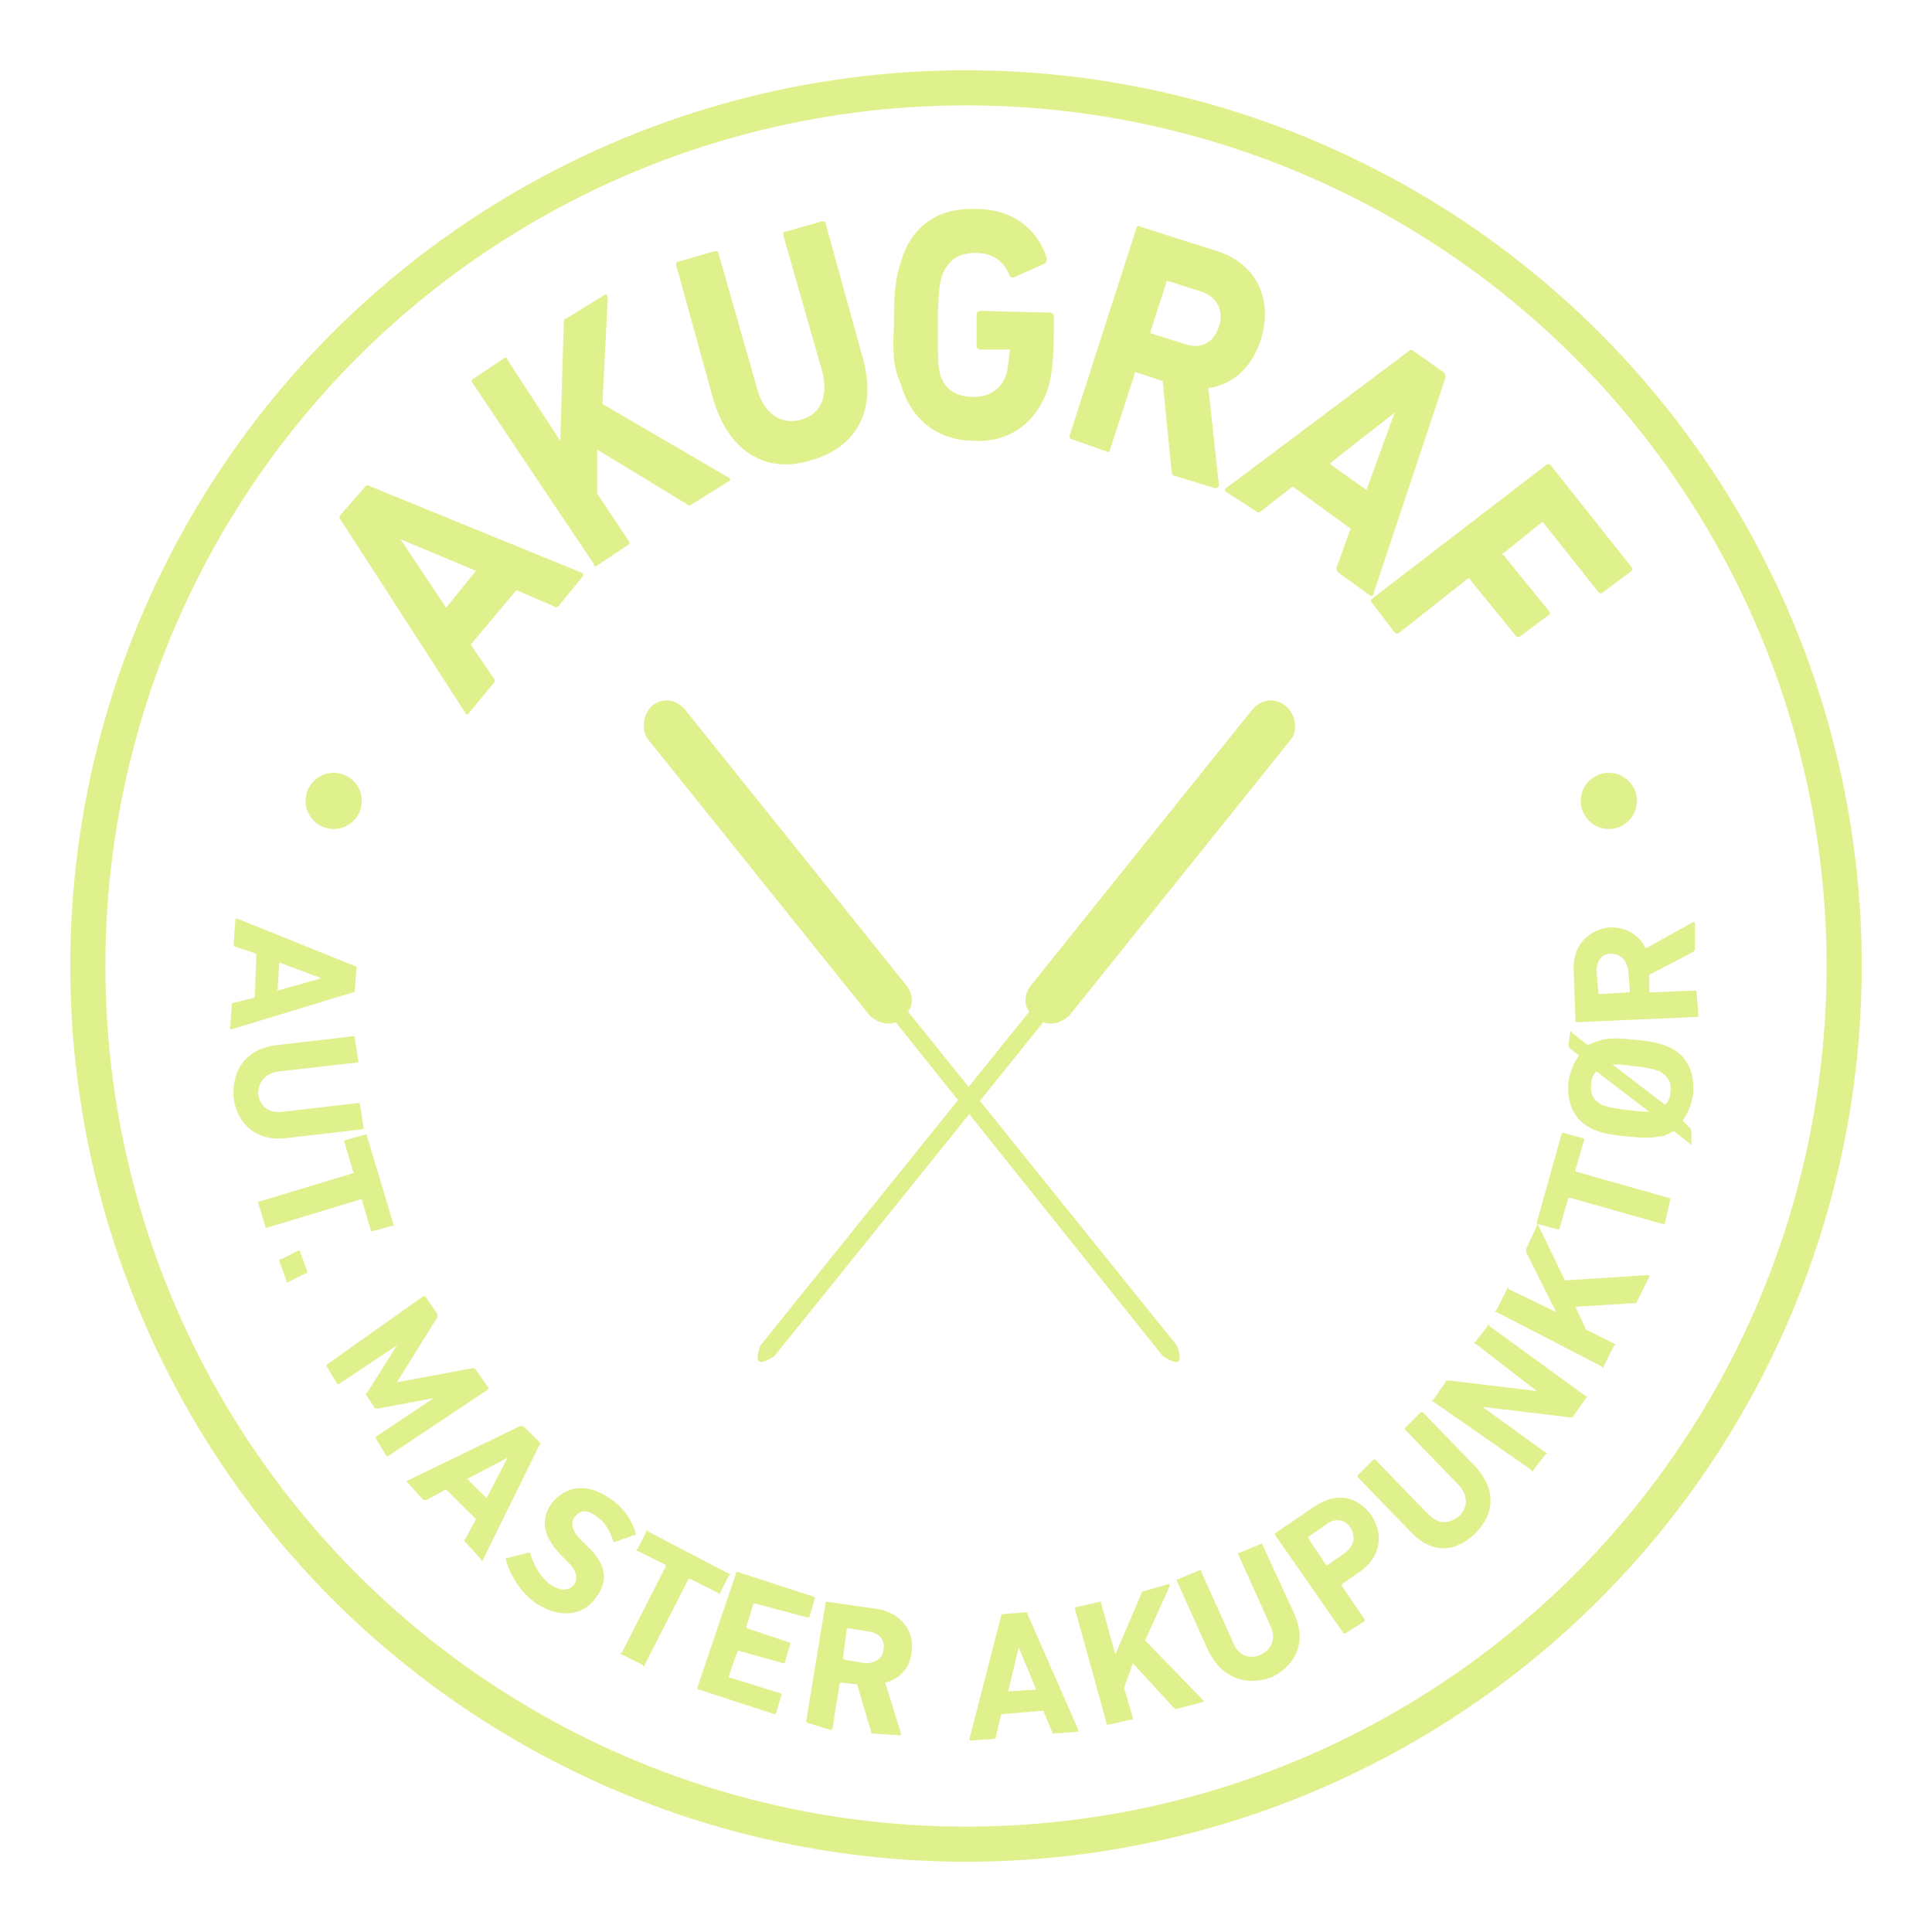 <?xml version="1.0" encoding="utf-8"?>
<!-- Generator: Adobe Illustrator 21.0.2, SVG Export Plug-In . SVG Version: 6.00 Build 0)  -->
<svg version="1.1" id="Layer_1" xmlns="http://www.w3.org/2000/svg" xmlns:xlink="http://www.w3.org/1999/xlink" x="0px" y="0px"
	 viewBox="0 0 110 110" style="enable-background:new 0 0 110 110;" xml:space="preserve">
<style type="text/css">
	.st0{fill:none;stroke:#DFF18C;stroke-width:2;stroke-miterlimit:10;}
	.st1{fill:#DFF18C;}
</style>
<circle class="st0" cx="55" cy="55" r="50"/>
<path class="st1" d="M73.2,40.2c-0.6-0.5-1.4-0.4-1.9,0.2L58.7,56.1c-0.4,0.5-0.4,1.1-0.1,1.5l-15.3,19c0,0-0.3,0.7-0.1,0.9
	c0.2,0.2,0.9-0.3,0.9-0.3l15.3-19c0.5,0.2,1.1,0,1.5-0.4l12.6-15.7C73.9,41.6,73.8,40.7,73.2,40.2z"/>
<path class="st1" d="M37.1,40.2c0.6-0.5,1.4-0.4,1.9,0.2l12.6,15.7c0.4,0.5,0.4,1.1,0.1,1.5l15.3,19c0,0,0.3,0.7,0.1,0.9
	c-0.2,0.2-0.9-0.3-0.9-0.3L51,58.2c-0.5,0.2-1.1,0-1.5-0.4L36.9,42.1C36.5,41.6,36.6,40.7,37.1,40.2z"/>
<path class="st1" d="M39.3,73.9"/>
<path class="st1" d="M20.2,55c0.1,0,0.1,0.1,0.1,0.1l-0.1,1.3c0,0.1,0,0.1-0.1,0.1l-6.9,2.1c-0.1,0-0.1,0-0.1-0.1l0.1-1.3
	c0-0.1,0-0.1,0.1-0.1l1.2-0.3l0.1-2.5l-1.2-0.4c-0.1,0-0.1-0.1-0.1-0.1l0.1-1.4c0-0.1,0-0.1,0.1-0.1L20.2,55z M15.8,56.4l2.5-0.7
	l0,0l-2.4-0.9L15.8,56.4z"/>
<path class="st1" d="M15.8,59.5l4.3-0.5c0.1,0,0.1,0,0.1,0.1l0.2,1.3c0,0.1,0,0.1-0.1,0.1L15.9,61c-0.8,0.1-1.2,0.6-1.2,1.3
	c0.1,0.7,0.6,1.1,1.4,1l4.3-0.5c0.1,0,0.1,0,0.1,0.1l0.2,1.3c0,0.1,0,0.1-0.1,0.1l-4.3,0.5c-1.7,0.2-2.8-0.8-3-2.3
	C13.2,60.9,14,59.7,15.8,59.5z"/>
<path class="st1" d="M14.7,68.5c0-0.1,0-0.1,0.1-0.1l5.3-1.6c0,0,0.1,0,0-0.1L19.6,65c0-0.1,0-0.1,0.1-0.1l1.1-0.3
	c0.1,0,0.1,0,0.1,0.1l1.5,5c0,0.1,0,0.1-0.1,0.1l-1.1,0.3c-0.1,0-0.1,0-0.1-0.1l-0.5-1.7c0,0,0-0.1-0.1,0l-5.3,1.6
	c-0.1,0-0.1,0-0.1-0.1L14.7,68.5z"/>
<path class="st1" d="M17,71.2c0.1,0,0.1,0,0.1,0.1l0.4,1.1c0,0.1,0,0.1-0.1,0.1L16.4,73c-0.1,0-0.1,0-0.1-0.1l-0.4-1.1
	c0-0.1,0-0.1,0.1-0.1L17,71.2z"/>
<path class="st1" d="M24.1,73.8c0.1,0,0.1,0,0.1,0l0.7,1c0,0.1,0,0.1,0,0.2l-2.3,3.7l0,0l4.3-0.8c0.1,0,0.1,0,0.2,0.1l0.7,1
	c0,0.1,0,0.1,0,0.1l-5.7,3.8c-0.1,0-0.1,0-0.1,0l-0.6-1c0-0.1,0-0.1,0-0.1l3.3-2.2l0,0l-3.2,0.6c-0.1,0-0.2,0-0.2-0.1l-0.4-0.6
	c-0.1-0.1-0.1-0.2,0-0.2l1.7-2.7l0,0l-3.3,2.2c-0.1,0-0.1,0-0.1,0l-0.6-1c0-0.1,0-0.1,0-0.1L24.1,73.8z"/>
<path class="st1" d="M29.6,81.2c0.1,0,0.1,0,0.2,0l0.9,0.9c0.1,0.1,0.1,0.1,0,0.2l-3.2,6.5c0,0.1-0.1,0.1-0.1,0l-0.9-1
	c-0.1-0.1-0.1-0.1,0-0.2l0.6-1.1l-1.7-1.7l-1.1,0.6c-0.1,0-0.1,0-0.2,0l-0.9-1c-0.1-0.1,0-0.1,0-0.1L29.6,81.2z M27.7,85.3l1.2-2.3
	l0,0l-2.3,1.2L27.7,85.3z"/>
<path class="st1" d="M28.8,88.8c0-0.1,0-0.1,0.1-0.1l1.2-0.3c0.1,0,0.1,0,0.1,0.1c0.2,0.6,0.5,1.2,1.1,1.7c0.6,0.4,1.1,0.4,1.4,0
	c0.2-0.3,0.2-0.7-0.4-1.3L32,88.6c-1-1-1.3-2-0.6-3c0.8-1,2-1.2,3.3-0.3c0.8,0.5,1.3,1.3,1.5,2c0,0.1,0,0.1-0.1,0.1l-1.1,0.4
	c-0.1,0-0.1,0-0.1-0.1c-0.2-0.6-0.5-1.1-1-1.4c-0.5-0.4-0.9-0.3-1.2,0.1c-0.2,0.3-0.2,0.7,0.4,1.3l0.3,0.3c1.1,1,1.3,2,0.5,3
	c-0.7,1-2.1,1.2-3.5,0.2C29.6,90.6,29,89.6,28.8,88.8z"/>
<path class="st1" d="M35.4,94.2c-0.1,0-0.1-0.1,0-0.1l2.5-4.9c0,0,0-0.1,0-0.1l-1.6-0.8c-0.1,0-0.1-0.1,0-0.1l0.5-1
	c0-0.1,0.1-0.1,0.1,0l4.6,2.4c0.1,0,0.1,0.1,0,0.1l-0.5,1c0,0.1-0.1,0.1-0.1,0l-1.6-0.8c0,0-0.1,0-0.1,0l-2.5,4.9
	c0,0.1-0.1,0.1-0.1,0L35.4,94.2z"/>
<path class="st1" d="M41.9,89.6c0-0.1,0.1-0.1,0.1-0.1l4.3,1.4c0.1,0,0.1,0.1,0.1,0.1l-0.3,1c0,0.1-0.1,0.1-0.1,0.1L43,91.3
	c0,0-0.1,0-0.1,0l-0.4,1.3c0,0,0,0.1,0,0.1l2.4,0.8c0.1,0,0.1,0.1,0.1,0.1l-0.3,1c0,0.1-0.1,0.1-0.1,0.1L42.1,94c0,0-0.1,0-0.1,0
	l-0.5,1.4c0,0,0,0.1,0,0.1l2.9,0.9c0.1,0,0.1,0.1,0.1,0.1l-0.3,1c0,0.1-0.1,0.1-0.1,0.1l-4.3-1.4c-0.1,0-0.1-0.1-0.1-0.1L41.9,89.6z
	"/>
<path class="st1" d="M49.7,98.7c-0.1,0-0.1,0-0.1-0.1l-0.8-2.7l-0.9-0.1c0,0-0.1,0-0.1,0.1l-0.4,2.5c0,0.1-0.1,0.1-0.1,0.1L46,98.1
	c-0.1,0-0.1-0.1-0.1-0.1l1.1-6.7c0-0.1,0.1-0.1,0.1-0.1l2.8,0.4c1.4,0.2,2.2,1.3,2,2.5c-0.1,0.9-0.7,1.5-1.5,1.7l0.9,2.9
	c0,0.1,0,0.1-0.1,0.1L49.7,98.7z M50.3,93.9c0.1-0.5-0.2-0.9-0.8-1l-1.2-0.2c0,0-0.1,0-0.1,0.1L48,94.4c0,0,0,0.1,0.1,0.1l1.2,0.2
	C49.8,94.7,50.3,94.4,50.3,93.9z"/>
<path class="st1" d="M57,92c0-0.1,0.1-0.1,0.1-0.1l1.3-0.1c0.1,0,0.1,0,0.1,0.1l2.9,6.6c0,0.1,0,0.1-0.1,0.1l-1.3,0.1
	c-0.1,0-0.1,0-0.1-0.1l-0.5-1.2L57,97.6l-0.3,1.3c0,0.1-0.1,0.1-0.1,0.1l-1.3,0.1c-0.1,0-0.1,0-0.1-0.1L57,92z M59,96.2l-1-2.4l0,0
	l-0.6,2.5L59,96.2z"/>
<path class="st1" d="M61.2,91.6c0-0.1,0-0.1,0.1-0.1l1.3-0.3c0.1,0,0.1,0,0.1,0.1l0.8,2.9l1.5-3.5c0-0.1,0.1-0.1,0.1-0.1l1.4-0.4
	c0.1,0,0.1,0,0.1,0.1l-1.4,3.1l3.3,3.4c0.1,0.1,0,0.1,0,0.1L67,97.3c-0.1,0-0.1,0-0.2-0.1l-2.3-2.5L64,96.1l0.5,1.7
	c0,0.1,0,0.1-0.1,0.1l-1.3,0.3c-0.1,0-0.1,0-0.1-0.1L61.2,91.6z"/>
<path class="st1" d="M68.8,94L67,90c0-0.1,0-0.1,0.1-0.1l1.2-0.5c0.1,0,0.1,0,0.1,0.1l1.8,4c0.3,0.8,1,1,1.6,0.7
	c0.6-0.3,0.9-0.9,0.5-1.7l-1.8-4c0-0.1,0-0.1,0.1-0.1l1.2-0.5c0.1,0,0.1,0,0.1,0.1l1.8,3.9c0.7,1.6,0.1,2.9-1.3,3.6
	C71,96,69.6,95.6,68.8,94z"/>
<path class="st1" d="M76.6,93c-0.1,0-0.1,0-0.1,0l-3.9-5.6c0-0.1,0-0.1,0-0.1l2.2-1.5c1.3-0.9,2.5-0.6,3.3,0.5
	c0.7,1.1,0.5,2.4-0.7,3.2l-1,0.7c0,0,0,0.1,0,0.1l1.3,1.9c0,0.1,0,0.1,0,0.1L76.6,93z M76.9,87c-0.3-0.5-0.9-0.6-1.4-0.2l-1,0.7
	c0,0,0,0.1,0,0.1l1,1.5c0,0,0.1,0,0.1,0l1-0.7C77.1,88,77.2,87.5,76.9,87z"/>
<path class="st1" d="M80.3,87.2l-3-3.1c0,0,0-0.1,0-0.1l0.9-0.9c0,0,0.1,0,0.1,0l3,3.1c0.6,0.6,1.2,0.6,1.8,0.1
	c0.5-0.5,0.5-1.2-0.1-1.8l-3-3.1c0,0,0-0.1,0-0.1l0.9-0.9c0,0,0.1,0,0.1,0l3,3.1c1.2,1.3,1.1,2.7,0,3.8
	C82.9,88.4,81.5,88.5,80.3,87.2z"/>
<path class="st1" d="M81.6,79.8c-0.1,0-0.1-0.1,0-0.1l0.7-1c0-0.1,0.1-0.1,0.2-0.1l5,0.6l0,0L84,76.5c-0.1,0-0.1-0.1,0-0.1l0.7-0.9
	c0-0.1,0.1-0.1,0.1,0l5.5,4c0.1,0,0.1,0.1,0,0.1l-0.7,1c0,0.1-0.1,0.1-0.2,0.1l-5-0.6l0,0l3.6,2.6c0.1,0,0.1,0.1,0,0.1l-0.7,0.9
	c0,0.1-0.1,0.1-0.1,0L81.6,79.8z"/>
<path class="st1" d="M85.2,74.7c-0.1,0-0.1-0.1,0-0.1l0.6-1.2c0-0.1,0.1-0.1,0.1,0l2.7,1.3l-1.7-3.4c0-0.1,0-0.1,0-0.2l0.6-1.3
	c0-0.1,0.1-0.1,0.1,0l1.5,3.1l4.7-0.3c0.1,0,0.1,0,0.1,0.1l-0.7,1.4c0,0.1-0.1,0.1-0.2,0.1l-3.3,0.2l0.6,1.3l1.6,0.8
	c0.1,0,0.1,0.1,0,0.1l-0.6,1.2c0,0.1-0.1,0.1-0.1,0L85.2,74.7z"/>
<path class="st1" d="M94.8,69.6c0,0.1-0.1,0.1-0.1,0.1l-5.3-1.5c0,0-0.1,0-0.1,0l-0.5,1.7c0,0.1-0.1,0.1-0.1,0.1l-1.1-0.3
	c-0.1,0-0.1-0.1-0.1-0.1l1.4-5c0-0.1,0.1-0.1,0.1-0.1l1.1,0.3c0.1,0,0.1,0.1,0.1,0.1l-0.5,1.7c0,0,0,0.1,0,0.1l5.3,1.5
	c0.1,0,0.1,0.1,0.1,0.1L94.8,69.6z"/>
<path class="st1" d="M96.3,65.1c0,0.1-0.1,0.1-0.1,0l-0.9-0.7c-0.2,0.1-0.5,0.3-0.8,0.3c-0.5,0.1-0.9,0.1-1.9,0
	c-1-0.1-1.4-0.2-1.9-0.4c-1.1-0.5-1.5-1.5-1.4-2.7c0.1-0.6,0.3-1.1,0.6-1.5l-0.5-0.4c0,0-0.1-0.1-0.1-0.2l0.1-0.7
	c0-0.1,0.1-0.1,0.1,0l0.9,0.7c0.2-0.1,0.5-0.2,0.8-0.3c0.5-0.1,0.9-0.1,1.9,0c1,0.1,1.4,0.2,1.9,0.4c1.1,0.5,1.5,1.5,1.4,2.7
	c-0.1,0.6-0.3,1.1-0.6,1.5l0.4,0.4c0,0,0.1,0.1,0.1,0.2L96.3,65.1z M93.9,63.3l-3-2.3c-0.2,0.2-0.3,0.4-0.3,0.7
	c-0.1,0.6,0.2,1,0.6,1.2c0.3,0.1,0.5,0.2,1.5,0.3C93.4,63.3,93.7,63.3,93.9,63.3z M94.5,61c-0.3-0.1-0.5-0.2-1.5-0.3
	c-0.6-0.1-1-0.1-1.2-0.1l3,2.3c0.2-0.2,0.3-0.4,0.3-0.7C95.2,61.7,95,61.3,94.5,61z"/>
<path class="st1" d="M96.5,54c0,0.1,0,0.1-0.1,0.2l-2.5,1.3l0,0.9c0,0,0,0.1,0.1,0.1l2.5-0.1c0.1,0,0.1,0,0.1,0.1l0.1,1.3
	c0,0.1,0,0.1-0.1,0.1l-6.8,0.3c-0.1,0-0.1,0-0.1-0.1l-0.1-2.8c-0.1-1.4,0.8-2.4,2.1-2.5c0.9,0,1.6,0.4,2,1.2l2.7-1.5
	c0.1,0,0.1,0,0.1,0.1L96.5,54z M91.7,54.3c-0.5,0-0.8,0.4-0.8,1l0.1,1.2c0,0,0,0.1,0.1,0.1l1.6-0.1c0,0,0.1,0,0.1-0.1l-0.1-1.2
	C92.6,54.7,92.3,54.3,91.7,54.3z"/>
<circle class="st1" cx="19" cy="45.6" r="1.6"/>
<circle class="st1" cx="91.6" cy="45.6" r="1.6"/>
<path class="st1" d="M19.4,29.6c-0.1-0.1-0.1-0.2,0-0.3l1.4-1.6c0.1-0.1,0.2-0.1,0.3,0l12,4.9c0.1,0,0.1,0.1,0.1,0.2l-1.4,1.7
	c-0.1,0.1-0.2,0.1-0.3,0l-2.1-0.9l-2.6,3.1l1.3,1.9c0.1,0.1,0.1,0.2,0,0.3l-1.4,1.7c-0.1,0.1-0.2,0.1-0.2,0L19.4,29.6z M27.1,32.5
	l-4.3-1.8l0,0l2.6,3.9L27.1,32.5z"/>
<path class="st1" d="M26.9,21.8c-0.1-0.1,0-0.2,0-0.2l1.8-1.2c0.1-0.1,0.2,0,0.2,0.1l3,4.6l0.2-6.7c0-0.2,0-0.2,0.2-0.3l2.1-1.3
	c0.1-0.1,0.2,0,0.2,0.2l-0.3,6l7.2,4.2c0.1,0.1,0.1,0.2,0,0.2l-2.1,1.3c-0.1,0.1-0.2,0.1-0.3,0l-5.1-3.1L34,28.1l1.8,2.7
	c0.1,0.1,0,0.2,0,0.2l-1.8,1.2c-0.1,0.1-0.2,0-0.2-0.1L26.9,21.8z"/>
<path class="st1" d="M40.6,22.7l-2.1-7.6c0-0.1,0-0.2,0.1-0.2l2.1-0.6c0.1,0,0.2,0,0.2,0.1l2.2,7.7c0.4,1.5,1.4,2.1,2.5,1.8
	c1.1-0.3,1.6-1.3,1.2-2.8l-2.2-7.7c0-0.1,0-0.2,0.1-0.2l2.1-0.6c0.1,0,0.2,0,0.2,0.1l2.1,7.6c0.9,3.1-0.4,5.2-2.9,5.9
	C43.7,27,41.5,25.8,40.6,22.7z"/>
<path class="st1" d="M50.9,18.4c0-1.9,0.1-2.6,0.4-3.5c0.6-2.1,2.2-3.1,4.3-3c2.1,0,3.5,1.2,4,2.8c0,0.1,0,0.2-0.1,0.3l-1.8,0.8
	c-0.1,0-0.2,0-0.2-0.1c-0.4-0.9-1-1.3-2-1.3c-1,0-1.6,0.5-1.9,1.4c-0.1,0.4-0.2,1-0.2,2.7c0,1.7,0,2.3,0.1,2.7
	c0.2,0.9,0.9,1.4,1.9,1.4c0.9,0,1.6-0.4,1.9-1.3c0.1-0.3,0.1-0.7,0.2-1.3c0-0.1,0-0.1-0.1-0.1l-1.6,0c-0.1,0-0.2-0.1-0.2-0.2l0-1.8
	c0-0.1,0.1-0.2,0.2-0.2l4,0.1c0.1,0,0.2,0.1,0.2,0.2l0,1.1c0,1.1-0.1,2.2-0.3,2.9c-0.6,2-2.2,3.2-4.2,3.1c-2,0-3.6-1.1-4.2-3.2
	C50.9,21,50.8,20.3,50.9,18.4z"/>
<path class="st1" d="M66.9,27.1c-0.1,0-0.2-0.1-0.2-0.3l-0.5-5.1l-1.5-0.5c-0.1,0-0.1,0-0.1,0.1l-1.4,4.3c0,0.1-0.1,0.2-0.2,0.1
	l-2-0.7c-0.1,0-0.1-0.1-0.1-0.2l3.8-11.8c0-0.1,0.1-0.2,0.2-0.1l4.4,1.4c2.2,0.7,3.2,2.7,2.5,5c-0.5,1.6-1.6,2.6-3,2.8l0.6,5.5
	c0,0.1-0.1,0.2-0.2,0.2L66.9,27.1z M69.4,18.6c0.3-0.9-0.1-1.7-1-2L66.5,16c-0.1,0-0.1,0-0.1,0.1l-0.9,2.8c0,0.1,0,0.1,0.1,0.1
	l1.9,0.6C68.4,19.9,69.1,19.5,69.4,18.6z"/>
<path class="st1" d="M80.2,20c0.1-0.1,0.2-0.1,0.3,0l1.7,1.2c0.1,0.1,0.1,0.2,0.1,0.3l-4.1,12.3c0,0.1-0.1,0.2-0.2,0.1l-1.8-1.3
	c-0.1-0.1-0.1-0.2-0.1-0.3l0.8-2.2l-3.3-2.4l-1.8,1.4c-0.1,0.1-0.2,0.1-0.3,0L69.8,28c-0.1-0.1-0.1-0.1,0-0.2L80.2,20z M77.8,27.9
	l1.6-4.4l0,0l-3.7,2.9L77.8,27.9z"/>
<path class="st1" d="M88,26.5c0.1-0.1,0.2-0.1,0.3,0l4.6,5.8c0.1,0.1,0,0.2,0,0.2l-1.6,1.2c-0.1,0.1-0.2,0.1-0.3,0l-3.1-3.9
	c0-0.1-0.1-0.1-0.2,0l-2.1,1.7c-0.1,0-0.1,0.1,0,0.1l2.6,3.2c0.1,0.1,0,0.2,0,0.2l-1.6,1.2c-0.1,0.1-0.2,0.1-0.3,0l-2.6-3.2
	c0-0.1-0.1-0.1-0.2,0l-3.8,3c-0.1,0.1-0.2,0.1-0.3,0l-1.3-1.7c-0.1-0.1,0-0.2,0-0.2L88,26.5z"/>
</svg>
